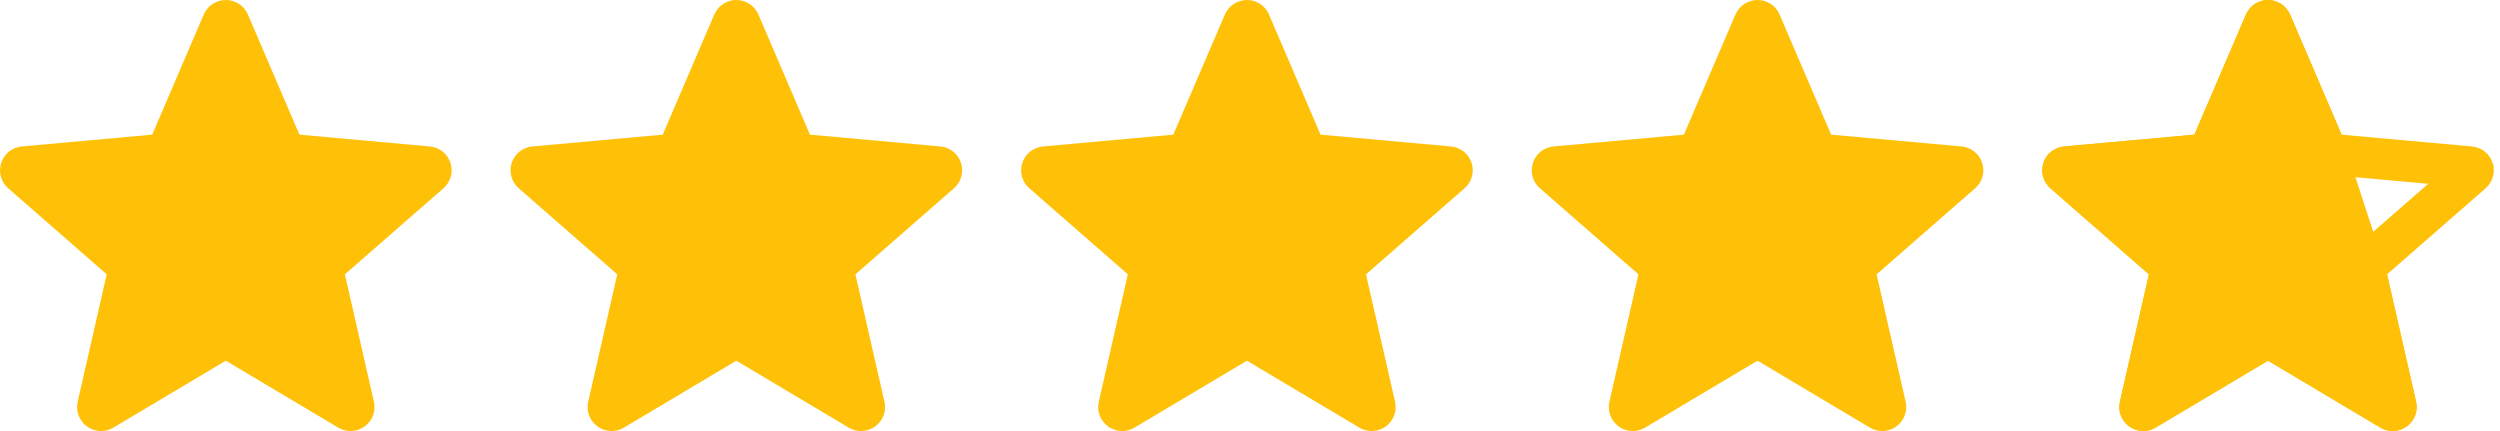 <svg width="116" height="20" viewBox="0 0 116 20" fill="none" xmlns="http://www.w3.org/2000/svg">
<path d="M20.901 7.558C20.764 7.135 20.388 6.835 19.942 6.795L13.894 6.248L11.502 0.673C11.326 0.264 10.924 0 10.478 0C10.032 0 9.63 0.264 9.454 0.674L7.062 6.248L1.013 6.795C0.568 6.836 0.193 7.135 0.055 7.558C-0.083 7.98 0.044 8.444 0.381 8.736L4.952 12.729L3.604 18.643C3.506 19.078 3.675 19.528 4.037 19.788C4.232 19.929 4.46 20 4.69 20C4.888 20 5.084 19.947 5.261 19.842L10.478 16.736L15.694 19.842C16.075 20.07 16.556 20.049 16.918 19.788C17.28 19.527 17.45 19.077 17.351 18.643L16.003 12.729L20.575 8.737C20.911 8.444 21.039 7.981 20.901 7.558Z" fill="#FFC107"/>
<path d="M44.59 7.558C44.453 7.135 44.076 6.835 43.631 6.795L37.582 6.248L35.191 0.673C35.014 0.264 34.613 0 34.166 0C33.72 0 33.319 0.264 33.142 0.674L30.751 6.248L24.701 6.795C24.257 6.836 23.881 7.135 23.743 7.558C23.605 7.98 23.733 8.444 24.069 8.736L28.641 12.729L27.293 18.643C27.194 19.078 27.364 19.528 27.726 19.788C27.921 19.929 28.148 20 28.378 20C28.576 20 28.773 19.947 28.949 19.842L34.166 16.736L39.382 19.842C39.764 20.07 40.245 20.049 40.606 19.788C40.969 19.527 41.138 19.077 41.039 18.643L39.691 12.729L44.263 8.737C44.599 8.444 44.728 7.981 44.59 7.558Z" fill="#FFC107"/>
<path d="M68.281 7.558C68.144 7.135 67.768 6.835 67.322 6.795L61.274 6.248L58.882 0.673C58.706 0.264 58.304 0 57.858 0C57.412 0 57.01 0.264 56.834 0.674L54.442 6.248L48.393 6.795C47.948 6.836 47.573 7.135 47.435 7.558C47.297 7.98 47.424 8.444 47.76 8.736L52.332 12.729L50.984 18.643C50.886 19.078 51.055 19.528 51.417 19.788C51.612 19.929 51.84 20 52.07 20C52.268 20 52.464 19.947 52.641 19.842L57.858 16.736L63.073 19.842C63.455 20.07 63.936 20.049 64.298 19.788C64.66 19.527 64.829 19.077 64.731 18.643L63.383 12.729L67.954 8.737C68.291 8.444 68.419 7.981 68.281 7.558Z" fill="#FFC107"/>
<path d="M91.972 7.558C91.835 7.135 91.459 6.835 91.014 6.795L84.965 6.248L82.573 0.673C82.397 0.264 81.996 0 81.549 0C81.103 0 80.701 0.264 80.525 0.674L78.133 6.248L72.084 6.795C71.639 6.836 71.264 7.135 71.126 7.558C70.988 7.98 71.116 8.444 71.452 8.736L76.024 12.729L74.676 18.643C74.577 19.078 74.746 19.528 75.109 19.788C75.303 19.929 75.531 20 75.761 20C75.959 20 76.156 19.947 76.332 19.842L81.549 16.736L86.765 19.842C87.146 20.07 87.627 20.049 87.989 19.788C88.352 19.527 88.521 19.077 88.422 18.643L87.074 12.729L91.646 8.737C91.982 8.444 92.111 7.981 91.972 7.558Z" fill="#FFC107"/>
<path d="M106.26 0.673L108.651 6.248L110.76 12.729L112.108 18.643C112.207 19.077 112.037 19.527 111.675 19.788C111.314 20.049 110.832 20.07 110.451 19.842L105.235 16.736L100.018 19.842C99.842 19.947 99.645 20 99.447 20C99.217 20 98.99 19.929 98.795 19.788C98.432 19.528 98.263 19.078 98.362 18.643L99.71 12.729L95.138 8.736C94.802 8.444 94.674 7.98 94.812 7.558C94.95 7.135 95.326 6.836 95.77 6.795L101.819 6.248L104.211 0.674C104.387 0.264 104.789 0 105.235 0C105.682 0 106.083 0.264 106.26 0.673Z" fill="#FFC107"/>
<path d="M114.751 7.852L114.751 7.854C114.77 7.912 114.753 7.975 114.705 8.017L114.704 8.018L110.132 12.01L109.703 12.385L109.829 12.941L111.177 18.855C111.191 18.915 111.168 18.977 111.116 19.015L111.116 19.015C111.063 19.053 110.995 19.055 110.941 19.023L110.939 19.022L105.724 15.916L105.235 15.625L104.747 15.916L99.53 19.021L99.529 19.022C99.501 19.039 99.473 19.046 99.447 19.046C99.416 19.046 99.383 19.036 99.352 19.014C99.302 18.977 99.278 18.916 99.293 18.855C99.293 18.855 99.293 18.855 99.293 18.855L100.64 12.941L100.767 12.385L100.338 12.01L95.766 8.017L95.764 8.016C95.718 7.976 95.7 7.913 95.72 7.854C95.739 7.795 95.791 7.752 95.857 7.746C95.857 7.746 95.857 7.746 95.858 7.746L101.905 7.199L102.472 7.148L102.697 6.625L105.088 1.052C105.088 1.052 105.088 1.051 105.088 1.051C105.114 0.992 105.17 0.955 105.235 0.955C105.3 0.955 105.357 0.992 105.383 1.051C105.383 1.051 105.383 1.051 105.383 1.051L107.774 6.624L107.998 7.148L108.565 7.199L114.614 7.746L114.614 7.746C114.68 7.752 114.732 7.795 114.751 7.852Z" stroke="#FFC107" stroke-width="1.909"/>
</svg>
